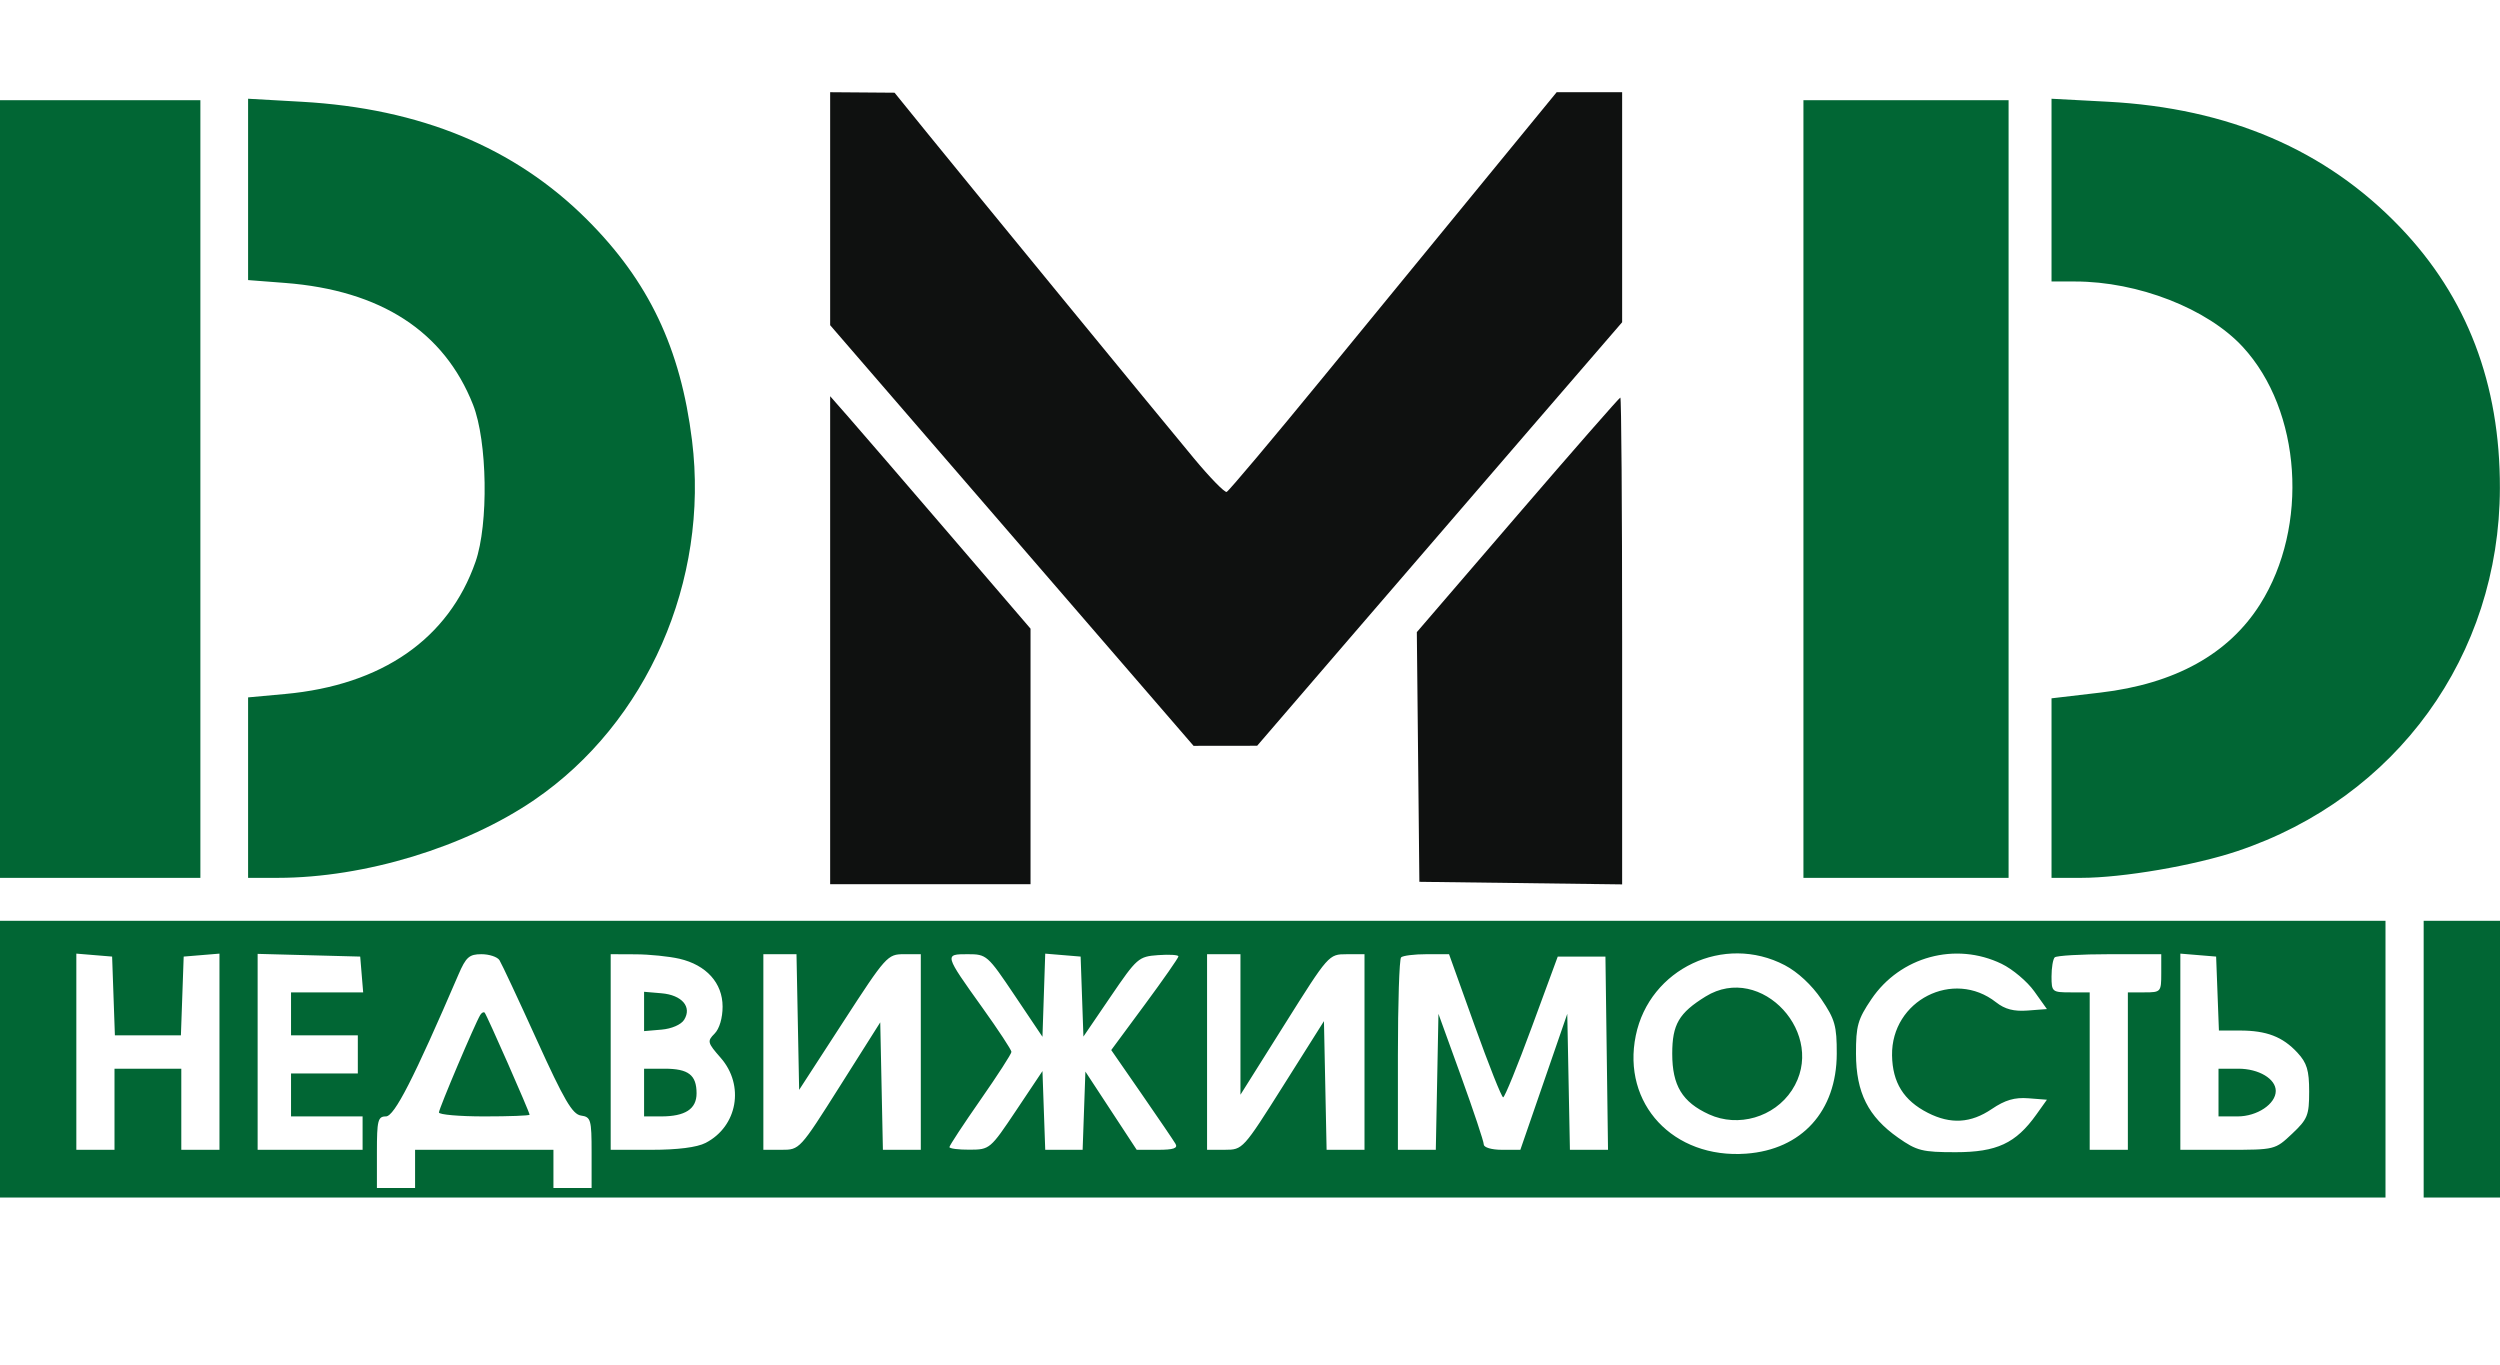 <?xml version="1.0" encoding="UTF-8"?> <svg xmlns="http://www.w3.org/2000/svg" width="524" height="286" viewBox="0 0 524 286" fill="none"> <path fill-rule="evenodd" clip-rule="evenodd" d="M0 222V251H250H500V222V193H250H0V222ZM508 222V251H516H524V222V193H516H508V222ZM23.79 208.75L24.081 217H31H37.919L38.21 208.75L38.5 200.5L42.25 200.19L46 199.879V220.44V241H42H38V232.5V224H31H24V232.5V241H20H16V220.44V199.879L19.75 200.19L23.5 200.5L23.79 208.75ZM75.81 204.25L76.121 208H68.56H61V212.5V217H68H75V221V225H68H61V229.5V234H68.5H76V237.5V241H65H54V220.466V199.932L64.75 200.216L75.5 200.5L75.81 204.25ZM104.685 201.25C105.127 201.938 108.655 209.475 112.525 218C118.248 230.606 119.976 233.56 121.781 233.82C123.845 234.117 124 234.657 124 241.57V249H120H116V245V241H101.5H87V245V249H83H79V241.5C79 234.819 79.206 234 80.885 234C82.66 234 86.698 226.105 96.1 204.25C97.666 200.611 98.357 200 100.905 200C102.543 200 104.243 200.563 104.685 201.25ZM142.407 200.954C148.049 202.263 151.455 206.04 151.455 210.987C151.455 213.39 150.786 215.643 149.772 216.656C148.196 218.233 148.276 218.55 151.045 221.704C156.111 227.474 154.593 236.091 147.901 239.551C146.096 240.485 142.059 241 136.55 241H128V220.5V200L133.25 200.024C136.137 200.037 140.258 200.456 142.407 200.954ZM167.223 214.219L167.5 228.438L176.72 214.219C185.711 200.354 186.029 200 189.47 200H193V220.5V241H189.028H185.056L184.778 227.642L184.5 214.283L176.056 227.642C167.633 240.967 167.603 241 163.806 241H160V220.5V200H163.473H166.945L167.223 214.219ZM212.686 208.656L218.5 217.311L218.79 208.598L219.08 199.884L222.79 200.192L226.5 200.5L226.793 208.883L227.085 217.265L232.793 208.883C238.308 200.782 238.643 200.49 242.75 200.193C245.088 200.023 247 200.141 247 200.454C247 200.766 243.831 205.313 239.958 210.557L232.915 220.093L239.287 229.296C242.791 234.358 245.986 239.063 246.388 239.75C246.926 240.672 245.954 241 242.685 241H238.252L232.876 232.803L227.5 224.606L227.21 232.803L226.919 241H223H219.081L218.79 232.75L218.5 224.5L213 232.727C207.561 240.864 207.453 240.955 203.25 240.977C200.912 240.99 199 240.743 199 240.43C199 240.116 201.925 235.664 205.5 230.537C209.075 225.409 212 220.88 212 220.471C212 220.063 209.261 215.899 205.912 211.218C197.9 200.016 197.896 200 202.829 200C206.794 200 206.984 200.167 212.686 208.656ZM260 214.727V229.454L269.25 214.732C278.484 200.036 278.507 200.01 282.25 200.005L286 200V220.5V241H282.028H278.056L277.778 227.516L277.5 214.033L269 227.512C260.554 240.905 260.476 240.991 256.75 240.995L253 241V220.5V200H256.5H260V214.727ZM309.099 215C312.059 223.25 314.742 230 315.063 230C315.383 230 318.089 223.363 321.075 215.25L326.504 200.5H331.502H336.5L336.771 220.75L337.041 241H333.048H329.055L328.777 226.751L328.5 212.501L323.582 226.751L318.665 241H314.832C312.664 241 311 240.512 311 239.877C311 239.259 308.863 232.846 306.25 225.627L301.5 212.5L301.223 226.75L300.945 241H296.973H293V221.167C293 210.258 293.3 201.033 293.667 200.667C294.033 200.3 296.445 200 299.026 200H303.719L309.099 215ZM374.093 202.307C376.798 203.723 379.755 206.47 381.75 209.42C384.614 213.656 384.998 215.013 384.984 220.863C384.954 232.911 377.643 240.964 365.971 241.809C350.711 242.912 339.921 231.352 342.86 217.046C345.739 203.028 361.375 195.65 374.093 202.307ZM419.537 202.018C421.83 203.128 424.905 205.716 426.37 207.768L429.033 211.5L424.999 211.808C422.113 212.029 420.228 211.538 418.381 210.085C409.433 203.047 396.399 209.69 396.574 221.199C396.66 226.897 399.005 230.665 404.071 233.248C408.851 235.686 413.082 235.433 417.481 232.448C420.253 230.567 422.265 229.976 425.139 230.198L429.036 230.5L426.809 233.624C422.52 239.639 418.527 241.5 409.909 241.5C402.904 241.5 401.763 241.212 397.845 238.458C391.561 234.042 389.037 229.011 389.016 220.863C389.002 215.013 389.386 213.656 392.25 209.42C398.283 200.499 409.894 197.35 419.537 202.018ZM453 204C453 207.905 452.917 208 449.5 208H446V224.5V241H442H438V224.5V208H434C430.133 208 430 207.889 430 204.667C430 202.833 430.3 201.033 430.667 200.667C431.033 200.3 436.208 200 442.167 200H453V204ZM464.792 208.25L465.084 216H469.477C475.072 216 478.442 217.295 481.538 220.636C483.532 222.787 484 224.335 484 228.778C484 233.773 483.68 234.565 480.429 237.632C476.868 240.99 476.828 241 466.929 241H457V220.44V199.879L460.75 200.19L464.5 200.5L464.792 208.25ZM357.5 208.861C351.899 212.32 350.5 214.718 350.5 220.855C350.5 227.538 352.605 231.007 358.216 233.573C364.329 236.369 371.874 234.175 375.576 228.524C383.184 216.913 369.161 201.658 357.5 208.861ZM135 212V216.121L138.649 215.81C140.775 215.629 142.755 214.77 143.394 213.75C145.082 211.054 142.95 208.555 138.649 208.19L135 207.879V212ZM100.666 212.731C99.586 214.48 92 232.372 92 233.172C92 233.628 96.275 234 101.5 234C106.725 234 111 233.84 111 233.645C111 233.095 102.016 212.682 101.583 212.25C101.373 212.039 100.96 212.256 100.666 212.731ZM135 229V234H138.566C143.623 234 146 232.454 146 229.165C146 225.313 144.296 224 139.3 224H135V229ZM465 229V234H469C473.101 234 477 231.395 477 228.655C477 226.121 473.432 224 469.171 224H465V229Z" fill="#016634"></path> <path fill-rule="evenodd" clip-rule="evenodd" d="M0 102.501V184.001H21H42V102.501V21.001H21H0V102.501ZM52 39.7V58.705L59.75 59.302C79.817 60.851 93.088 69.454 99.158 84.848C102.156 92.454 102.427 109.842 99.67 117.749C94.037 133.908 80.071 143.603 59.75 145.462L52 146.172V165.086V184.001L58.25 183.997C76.405 183.985 97.49 177.576 112 167.66C135.618 151.518 148.687 121.726 145.05 92.322C142.657 72.982 135.976 58.935 123.015 46.001C107.88 30.897 88.098 22.73 63.25 21.329L52 20.695V39.7ZM378 102.501V184.001H399.5H421V102.501V21.001H399.5H378V102.501ZM430 39.848V59.001H434.935C448.131 59.001 462.682 64.678 470.092 72.716C482.383 86.05 484.019 110.337 473.726 126.642C467.121 137.105 455.861 143.334 440.239 145.167L430 146.369V165.185V184.001L436.25 183.997C444.903 183.991 459.865 181.429 468.916 178.404C502.307 167.242 523.895 137.418 523.978 102.339C524.03 80.424 517.094 62.273 503.075 47.636C487.523 31.4 467.176 22.667 441.75 21.319L430 20.696V39.848Z" fill="#016634"></path> <path d="M174 68.16V43.744V19.328L180.75 19.379L187.5 19.431L194.143 27.629C202.978 38.535 242.642 86.919 250.278 96.107C253.606 100.11 256.678 103.26 257.107 103.107C257.535 102.953 266.728 92.028 277.535 78.828C288.342 65.628 303.73 46.84 311.73 37.078L326.276 19.328H333.138H340V43.436V67.544L320.888 89.686C310.377 101.864 293.164 121.837 282.638 134.069L263.5 156.311L256.835 156.319L250.171 156.328L212.085 112.244L174 68.16Z" fill="#0F1110"></path> <path d="M174 185.328V134.187V83.046L177.857 87.437C179.978 89.852 189.428 100.814 198.857 111.798L216 131.768V158.548V185.328H195H174Z" fill="#0F1110"></path> <path d="M296.967 132.495L318.11 107.912C329.739 94.391 339.421 83.328 339.626 83.328C339.832 83.328 340 106.287 340 134.348V185.368L318.75 185.098L297.5 184.828L297.234 158.662L296.967 132.495Z" fill="#0F1110"></path> </svg> 